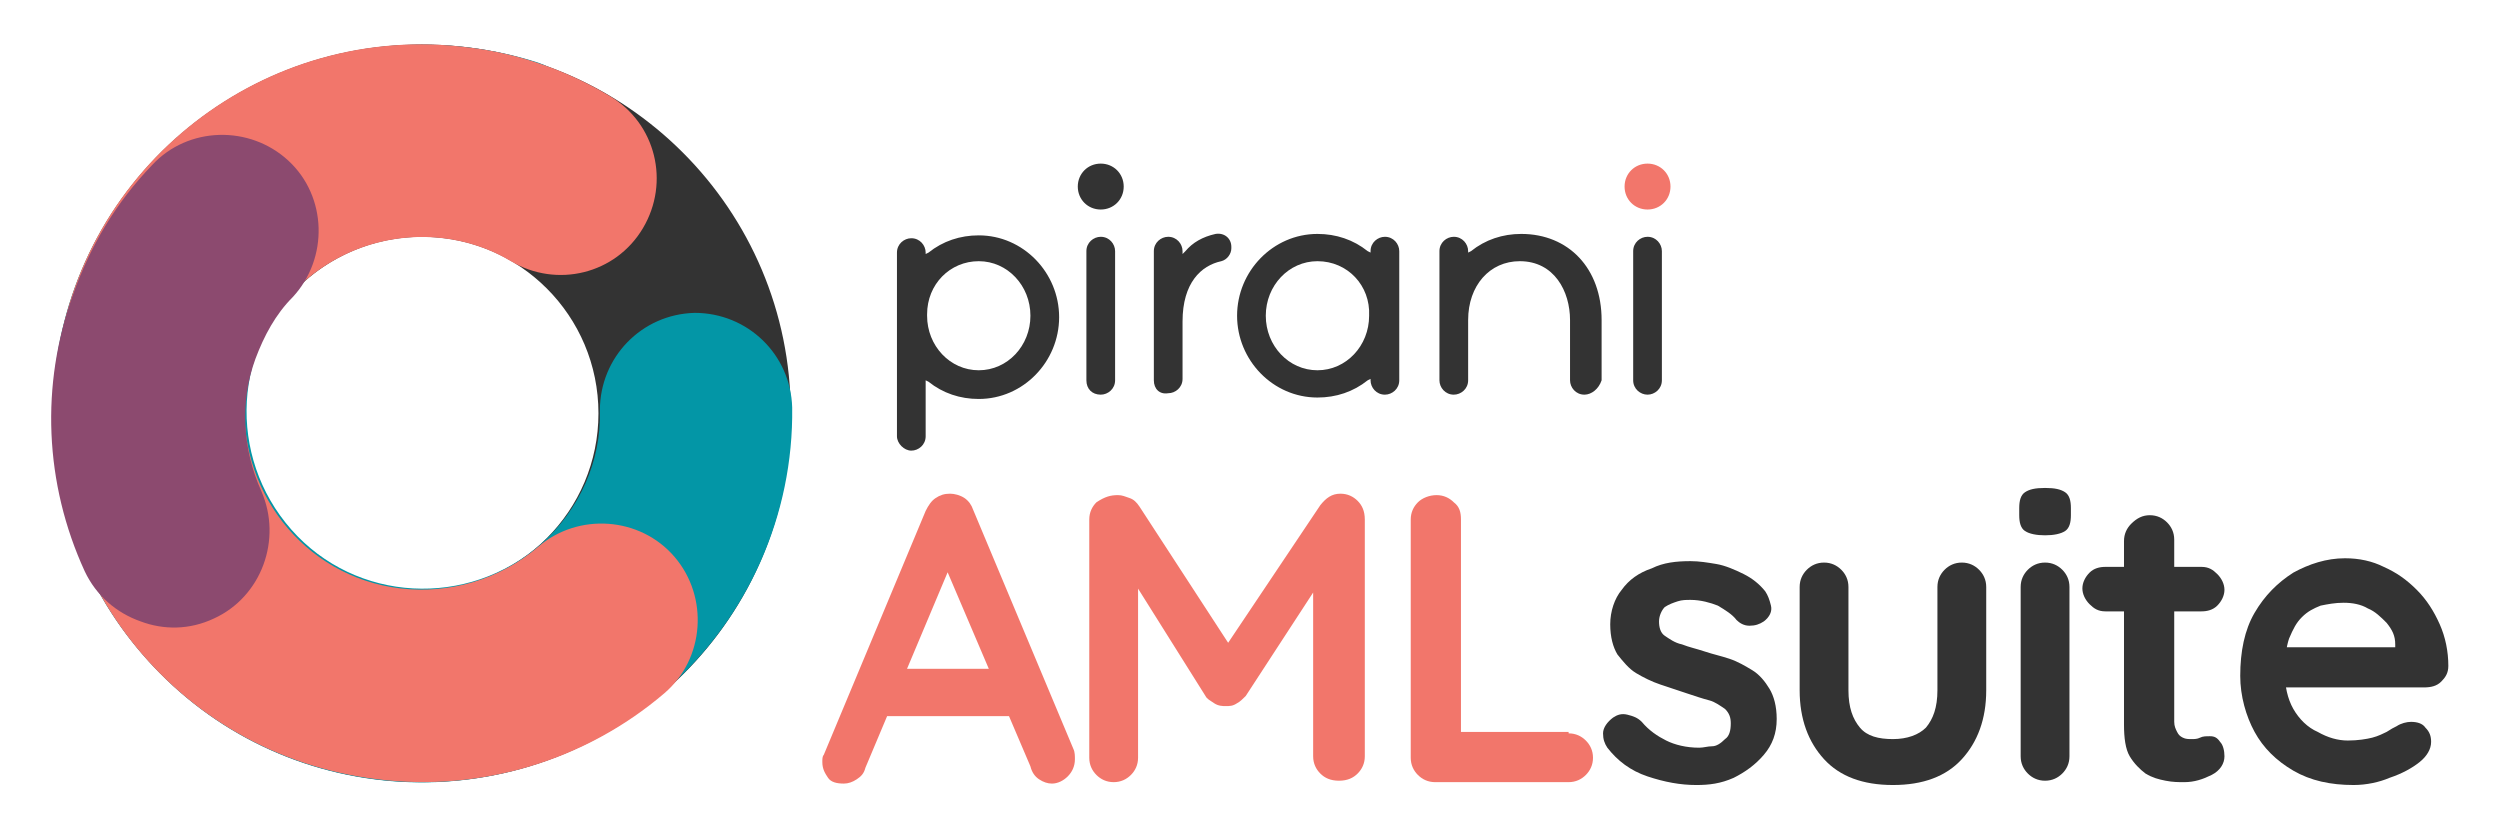 <?xml version="1.0" encoding="utf-8"?>
<!-- Generator: Adobe Illustrator 24.0.3, SVG Export Plug-In . SVG Version: 6.00 Build 0)  -->
<svg version="1.1" xmlns="http://www.w3.org/2000/svg" xmlns:xlink="http://www.w3.org/1999/xlink" x="0px" y="0px"
	 viewBox="0 0 174.2 57.8" style="enable-background:new 0 0 174.2 57.8;" xml:space="preserve">
<style type="text/css">
	.st0{fill:#8C4A6F;}
	.st1{fill:#F29D35;}
	.st2{fill:#55AC82;}
	.st3{fill:#55AD83;}
	.st4{fill:#F3CF68;}
	.st5{fill:#F2766B;}
	.st6{fill:#A7809C;}
	.st7{fill:#0396A6;}
	.st8{fill:#FFBB7B;}
	.st9{fill:#14A697;}
	.st10{fill:#F25252;}
	.st11{fill:#F2C12E;}
	.st12{fill:#F27649;}
	.st13{fill:#FF7745;}
	.st14{fill:#FF9D25;}
	.st15{fill:#FFC103;}
	.st16{fill:#FF5151;}
	.st17{fill:none;stroke:#ADADAD;stroke-miterlimit:10;}
	.st18{fill:none;stroke:#ADADAD;stroke-miterlimit:10;stroke-dasharray:1.006,3.016;}
	.st19{fill:#FFFFFF;}
	.st20{fill:#ED2737;}
	.st21{fill:#333333;}
	.st22{fill:#FFB71C;}
	.st23{fill:none;stroke:#FFFFFF;stroke-width:3.091;stroke-miterlimit:10;}
	.st24{fill:#00AE83;}
	.st25{fill:#B4829F;}
	.st26{fill:#00A898;}
	.st27{fill:#9E4C71;}
	.st28{fill:none;stroke:#333333;stroke-miterlimit:10;}
</style>
<g id="todo">
</g>
<g id="colores1">
</g>
<g id="nombres">
</g>
<g id="outlines">
</g>
<g id="letras">
	<g>
		<g>
			<path class="st21" d="M29.4,54.5C15.2,54.5,3.7,43,3.7,28.8c0-14.2,11.5-25.7,25.7-25.7s25.7,11.5,25.7,25.7
				C55.2,43,43.6,54.5,29.4,54.5 M29.4,16.5c-6.8,0-12.3,5.5-12.3,12.3c0,6.8,5.5,12.3,12.3,12.3s12.3-5.5,12.3-12.3
				C41.7,22,36.2,16.5,29.4,16.5"/>
			<path class="st7" d="M10.2,45.9C0.7,35.3,1.7,19,12.3,9.6c6.8-6,16.3-8,25-5.3c3.5,1.1,5.5,4.9,4.3,8.4c-1.1,3.5-4.9,5.5-8.4,4.3
				c-4.2-1.3-8.7-0.4-11.9,2.5c-5.1,4.5-5.5,12.3-1,17.4c4.5,5.1,12.3,5.5,17.4,1c2.7-2.4,4.2-5.8,4.1-9.3c0-3.7,2.9-6.7,6.6-6.8
				c3.7,0,6.7,2.9,6.8,6.6c0.1,7.5-3.1,14.6-8.6,19.5C35.9,57.5,19.6,56.5,10.2,45.9"/>
			<path class="st5" d="M3.9,25.6C5.6,11.5,18.5,1.5,32.6,3.3c3.5,0.4,6.9,1.6,9.9,3.4c3.2,1.9,4.2,6,2.3,9.2
				c-1.9,3.2-6,4.2-9.2,2.3c-1.5-0.9-3.1-1.4-4.7-1.6c-6.7-0.8-12.9,3.9-13.8,10.7C16.4,34,21.1,40.2,27.9,41
				c3.4,0.4,6.9-0.6,9.6-2.9c2.8-2.4,7.1-2.1,9.5,0.7c2.4,2.8,2.1,7.1-0.7,9.5c-5.5,4.7-12.8,6.9-20,6C12.1,52.6,2.1,39.7,3.9,25.6"
				/>
			<path class="st0" d="M9.8,43.3c-1.7-0.6-3.1-1.8-3.9-3.5c-2.8-6.1-3.1-13-0.8-19.3c1.2-3.4,3-6.4,5.5-9c2.5-2.7,6.8-2.8,9.5-0.3
				c2.7,2.5,2.8,6.8,0.3,9.5c-1.2,1.2-2,2.7-2.6,4.3c-1.1,3-0.9,6.3,0.4,9.2c1.5,3.4,0,7.4-3.3,8.9C13.2,43.9,11.4,43.9,9.8,43.3"/>
		</g>
		<g>
			<path class="st5" d="M66.4,39l-6.1,14.5c-0.1,0.4-0.3,0.6-0.6,0.8c-0.3,0.2-0.6,0.3-0.9,0.3c-0.5,0-0.9-0.1-1.1-0.4
				c-0.2-0.3-0.4-0.6-0.4-1.1c0-0.2,0-0.4,0.1-0.5l7.1-17c0.2-0.4,0.4-0.7,0.7-0.9c0.3-0.2,0.6-0.3,1-0.3c0.3,0,0.7,0.1,1,0.3
				s0.5,0.5,0.6,0.8l7,16.7c0.1,0.2,0.1,0.5,0.1,0.7c0,0.5-0.2,0.9-0.5,1.2c-0.3,0.3-0.7,0.5-1.1,0.5c-0.3,0-0.6-0.1-0.9-0.3
				c-0.3-0.2-0.5-0.5-0.6-0.9l-6.1-14.3L66.4,39z M61.1,49.9l1.6-3.3h7.7l0.5,3.3H61.1z"/>
			<path class="st5" d="M77.9,34.5c0.3,0,0.5,0.1,0.8,0.2s0.5,0.3,0.7,0.6l6.9,10.6l-1.4-0.1L92,35.2c0.4-0.5,0.8-0.8,1.4-0.8
				c0.5,0,0.9,0.2,1.2,0.5s0.5,0.7,0.5,1.3v16.5c0,0.5-0.2,0.9-0.5,1.2s-0.7,0.5-1.3,0.5s-1-0.2-1.3-0.5s-0.5-0.7-0.5-1.2V39.3
				l1.1,0.3l-5.8,8.9c-0.2,0.2-0.4,0.4-0.6,0.5c-0.3,0.2-0.5,0.2-0.8,0.2c-0.2,0-0.5,0-0.8-0.2c-0.3-0.2-0.5-0.3-0.6-0.5l-5.4-8.6
				l0.7-1.5v14.4c0,0.5-0.2,0.9-0.5,1.2c-0.3,0.3-0.7,0.5-1.2,0.5c-0.5,0-0.9-0.2-1.2-0.5c-0.3-0.3-0.5-0.7-0.5-1.2V36.2
				c0-0.5,0.2-0.9,0.5-1.2C77,34.6,77.4,34.5,77.9,34.5z"/>
			<path class="st5" d="M109.3,51.1c0.5,0,0.9,0.2,1.2,0.5c0.3,0.3,0.5,0.7,0.5,1.2c0,0.5-0.2,0.9-0.5,1.2c-0.3,0.3-0.7,0.5-1.2,0.5
				H100c-0.5,0-0.9-0.2-1.2-0.5c-0.3-0.3-0.5-0.7-0.5-1.2V36.2c0-0.5,0.2-0.9,0.5-1.2c0.3-0.3,0.8-0.5,1.3-0.5
				c0.5,0,0.9,0.2,1.2,0.5c0.4,0.3,0.5,0.7,0.5,1.2v15.3l-0.6-0.5H109.3z"/>
			<path class="st21" d="M112,52.1c-0.2-0.3-0.3-0.6-0.3-1c0-0.4,0.3-0.8,0.7-1.1c0.3-0.2,0.6-0.3,1-0.2s0.7,0.2,1,0.5
				c0.5,0.6,1.1,1,1.7,1.3c0.6,0.3,1.4,0.5,2.3,0.5c0.3,0,0.6-0.1,0.9-0.1s0.6-0.2,0.9-0.5c0.3-0.2,0.4-0.6,0.4-1.1
				c0-0.4-0.1-0.7-0.4-1c-0.3-0.2-0.7-0.5-1.1-0.6s-1-0.3-1.6-0.5c-0.6-0.2-1.2-0.4-1.8-0.6s-1.2-0.5-1.7-0.8
				c-0.5-0.3-0.9-0.8-1.3-1.3c-0.3-0.5-0.5-1.2-0.5-2.1c0-0.9,0.3-1.8,0.8-2.4c0.5-0.7,1.2-1.2,2.1-1.5c0.8-0.4,1.7-0.5,2.7-0.5
				c0.6,0,1.2,0.1,1.8,0.2c0.6,0.1,1.3,0.4,1.9,0.7c0.6,0.3,1.1,0.7,1.5,1.2c0.2,0.3,0.3,0.6,0.4,1s-0.1,0.8-0.5,1.1
				c-0.3,0.2-0.6,0.3-1,0.3s-0.7-0.2-0.9-0.4c-0.3-0.4-0.8-0.7-1.3-1c-0.5-0.2-1.2-0.4-1.9-0.4c-0.3,0-0.6,0-0.9,0.1
				c-0.3,0.1-0.6,0.2-0.9,0.4c-0.2,0.2-0.4,0.6-0.4,1c0,0.4,0.1,0.8,0.4,1s0.7,0.5,1.2,0.6c0.5,0.2,1,0.3,1.6,0.5
				c0.6,0.2,1.1,0.3,1.7,0.5s1.1,0.5,1.6,0.8c0.5,0.3,0.9,0.8,1.2,1.3s0.5,1.2,0.5,2.1c0,1-0.3,1.8-0.9,2.5s-1.3,1.2-2.1,1.6
				c-0.9,0.4-1.7,0.5-2.6,0.5c-1.1,0-2.2-0.2-3.4-0.6C113.6,53.7,112.7,53,112,52.1z"/>
			<path class="st21" d="M136.7,39.2c0.5,0,0.9,0.2,1.2,0.5c0.3,0.3,0.5,0.7,0.5,1.2v7.2c0,2-0.6,3.6-1.7,4.8
				c-1.1,1.2-2.7,1.8-4.8,1.8c-2.1,0-3.7-0.6-4.8-1.8c-1.1-1.2-1.7-2.8-1.7-4.8v-7.2c0-0.5,0.2-0.9,0.5-1.2c0.3-0.3,0.7-0.5,1.2-0.5
				c0.5,0,0.9,0.2,1.2,0.5c0.3,0.3,0.5,0.7,0.5,1.2v7.2c0,1.2,0.3,2,0.8,2.6c0.5,0.6,1.3,0.8,2.3,0.8c1,0,1.8-0.3,2.3-0.8
				c0.5-0.6,0.8-1.4,0.8-2.6v-7.2c0-0.5,0.2-0.9,0.5-1.2C135.8,39.4,136.2,39.2,136.7,39.2z"/>
			<path class="st21" d="M142.5,37.3c-0.6,0-1.1-0.1-1.4-0.3c-0.3-0.2-0.4-0.6-0.4-1.1v-0.5c0-0.5,0.1-0.9,0.4-1.1
				c0.3-0.2,0.7-0.3,1.4-0.3c0.7,0,1.1,0.1,1.4,0.3c0.3,0.2,0.4,0.6,0.4,1.1v0.5c0,0.5-0.1,0.9-0.4,1.1
				C143.6,37.2,143.1,37.3,142.5,37.3z M144.2,52.7c0,0.5-0.2,0.9-0.5,1.2c-0.3,0.3-0.7,0.5-1.2,0.5c-0.5,0-0.9-0.2-1.2-0.5
				c-0.3-0.3-0.5-0.7-0.5-1.2V40.9c0-0.5,0.2-0.9,0.5-1.2c0.3-0.3,0.7-0.5,1.2-0.5c0.5,0,0.9,0.2,1.2,0.5c0.3,0.3,0.5,0.7,0.5,1.2
				V52.7z"/>
			<path class="st21" d="M146.7,39.5h6.7c0.5,0,0.8,0.2,1.1,0.5s0.5,0.7,0.5,1.1c0,0.4-0.2,0.8-0.5,1.1c-0.3,0.3-0.7,0.4-1.1,0.4
				h-6.7c-0.5,0-0.8-0.2-1.1-0.5s-0.5-0.7-0.5-1.1c0-0.4,0.2-0.8,0.5-1.1C145.9,39.6,146.3,39.5,146.7,39.5z M149.8,35.9
				c0.5,0,0.9,0.2,1.2,0.5c0.3,0.3,0.5,0.7,0.5,1.2v12.7c0,0.3,0.1,0.5,0.2,0.7s0.2,0.3,0.4,0.4s0.4,0.1,0.6,0.1
				c0.2,0,0.4,0,0.6-0.1c0.2-0.1,0.4-0.1,0.7-0.1c0.3,0,0.5,0.1,0.7,0.4c0.2,0.2,0.3,0.6,0.3,1c0,0.5-0.3,1-0.9,1.3
				c-0.6,0.3-1.2,0.5-1.9,0.5c-0.4,0-0.8,0-1.3-0.1c-0.5-0.1-0.9-0.2-1.4-0.5c-0.4-0.3-0.8-0.7-1.1-1.2c-0.3-0.5-0.4-1.3-0.4-2.2
				V37.7c0-0.5,0.2-0.9,0.5-1.2C148.9,36.1,149.3,35.9,149.8,35.9z"/>
			<path class="st21" d="M164,54.7c-1.6,0-3-0.3-4.2-1c-1.2-0.7-2.1-1.6-2.7-2.7s-1-2.5-1-3.9c0-1.7,0.3-3.2,1-4.4
				c0.7-1.2,1.6-2.1,2.7-2.8c1.1-0.6,2.3-1,3.6-1c1,0,1.9,0.2,2.7,0.6c0.9,0.4,1.6,0.9,2.3,1.6c0.7,0.7,1.2,1.5,1.6,2.4
				c0.4,0.9,0.6,1.9,0.6,2.9c0,0.5-0.2,0.8-0.5,1.1c-0.3,0.3-0.7,0.4-1.2,0.4H158l-0.9-2.8h10.4l-0.6,0.6v-0.8c0-0.6-0.2-1-0.6-1.5
				c-0.4-0.4-0.8-0.8-1.3-1c-0.5-0.3-1.1-0.4-1.7-0.4c-0.6,0-1.1,0.1-1.6,0.2c-0.5,0.2-0.9,0.4-1.3,0.8s-0.6,0.8-0.9,1.5
				c-0.2,0.6-0.3,1.4-0.3,2.3c0,1,0.2,1.9,0.6,2.6c0.4,0.7,1,1.3,1.7,1.6c0.7,0.4,1.4,0.6,2.1,0.6c0.7,0,1.3-0.1,1.7-0.2
				c0.4-0.1,0.8-0.3,1-0.4c0.3-0.2,0.5-0.3,0.7-0.4c0.3-0.2,0.7-0.3,1-0.3c0.4,0,0.8,0.1,1,0.4c0.3,0.3,0.4,0.6,0.4,1
				c0,0.5-0.3,1-0.8,1.4c-0.5,0.4-1.2,0.8-2.1,1.1C165.8,54.5,164.9,54.7,164,54.7z"/>
		</g>
		<g>
			<path class="st21" d="M62.5,30.4l0-12.8c0-0.6,0.5-1,1-1l0,0c0.6,0,1,0.5,1,1v0.1l0.2-0.1c1-0.8,2.2-1.2,3.5-1.2
				c3.1,0,5.6,2.6,5.6,5.7s-2.5,5.7-5.6,5.7c-1.3,0-2.5-0.4-3.5-1.2l-0.2-0.1l0,3.9c0,0.6-0.5,1-1,1h0C63,31.4,62.5,30.9,62.5,30.4z
				 M68.2,18.2c-2,0-3.6,1.6-3.6,3.7V22c0,2.1,1.6,3.8,3.6,3.8c2,0,3.6-1.7,3.6-3.8C71.8,19.9,70.2,18.2,68.2,18.2z"/>
			<path class="st21" d="M75.7,26.5v-9c0-0.6,0.5-1,1-1l0,0c0.6,0,1,0.5,1,1v9c0,0.6-0.5,1-1,1l0,0C76.1,27.5,75.7,27.1,75.7,26.5z
				 M76.7,14.6c-0.9,0-1.6-0.7-1.6-1.6c0-0.9,0.7-1.6,1.6-1.6c0.9,0,1.6,0.7,1.6,1.6C78.3,13.9,77.6,14.6,76.7,14.6z"/>
			<path class="st21" d="M80.4,26.5v-9c0-0.6,0.5-1,1-1l0,0c0.6,0,1,0.5,1,1v0.2l0.2-0.2c0.5-0.6,1.2-1,2.1-1.2
				c0.6-0.1,1.1,0.3,1.1,0.9v0.1c0,0.4-0.3,0.8-0.7,0.9c-1.4,0.3-2.7,1.5-2.7,4.2v4c0,0.6-0.5,1-1,1l0,0
				C80.8,27.5,80.4,27.1,80.4,26.5z"/>
			<path class="st21" d="M91.8,27.7c-3.1,0-5.6-2.6-5.6-5.7s2.5-5.7,5.6-5.7c1.3,0,2.5,0.4,3.5,1.2l0.2,0.1v-0.1c0-0.6,0.5-1,1-1
				l0,0c0.6,0,1,0.5,1,1v9c0,0.6-0.5,1-1,1l0,0c-0.6,0-1-0.5-1-1v-0.1l-0.2,0.1C94.3,27.3,93.1,27.7,91.8,27.7z M91.8,18.2
				c-2,0-3.6,1.7-3.6,3.8s1.6,3.8,3.6,3.8c2,0,3.6-1.7,3.6-3.8C95.5,19.9,93.9,18.2,91.8,18.2z"/>
			<path class="st21" d="M110.4,27.5c-0.6,0-1-0.5-1-1v-4.2c0-2-1.1-4.1-3.5-4.1c-2.1,0-3.6,1.7-3.6,4.1v4.2c0,0.6-0.5,1-1,1l0,0
				c-0.6,0-1-0.5-1-1v-9c0-0.6,0.5-1,1-1l0,0c0.6,0,1,0.5,1,1v0.1l0.2-0.1c1-0.8,2.2-1.2,3.5-1.2c3.3,0,5.6,2.4,5.6,6v4.2
				C111.4,27.1,110.9,27.5,110.4,27.5L110.4,27.5z"/>
			<path class="st21" d="M113.8,26.5v-9c0-0.6,0.5-1,1-1h0c0.6,0,1,0.5,1,1v9c0,0.6-0.5,1-1,1h0C114.3,27.5,113.8,27.1,113.8,26.5z"
				/>
			<path class="st5" d="M114.8,14.6c-0.9,0-1.6-0.7-1.6-1.6c0-0.9,0.7-1.6,1.6-1.6c0.9,0,1.6,0.7,1.6,1.6
				C116.4,13.9,115.7,14.6,114.8,14.6z"/>
		</g>
	</g>
</g>
</svg>
